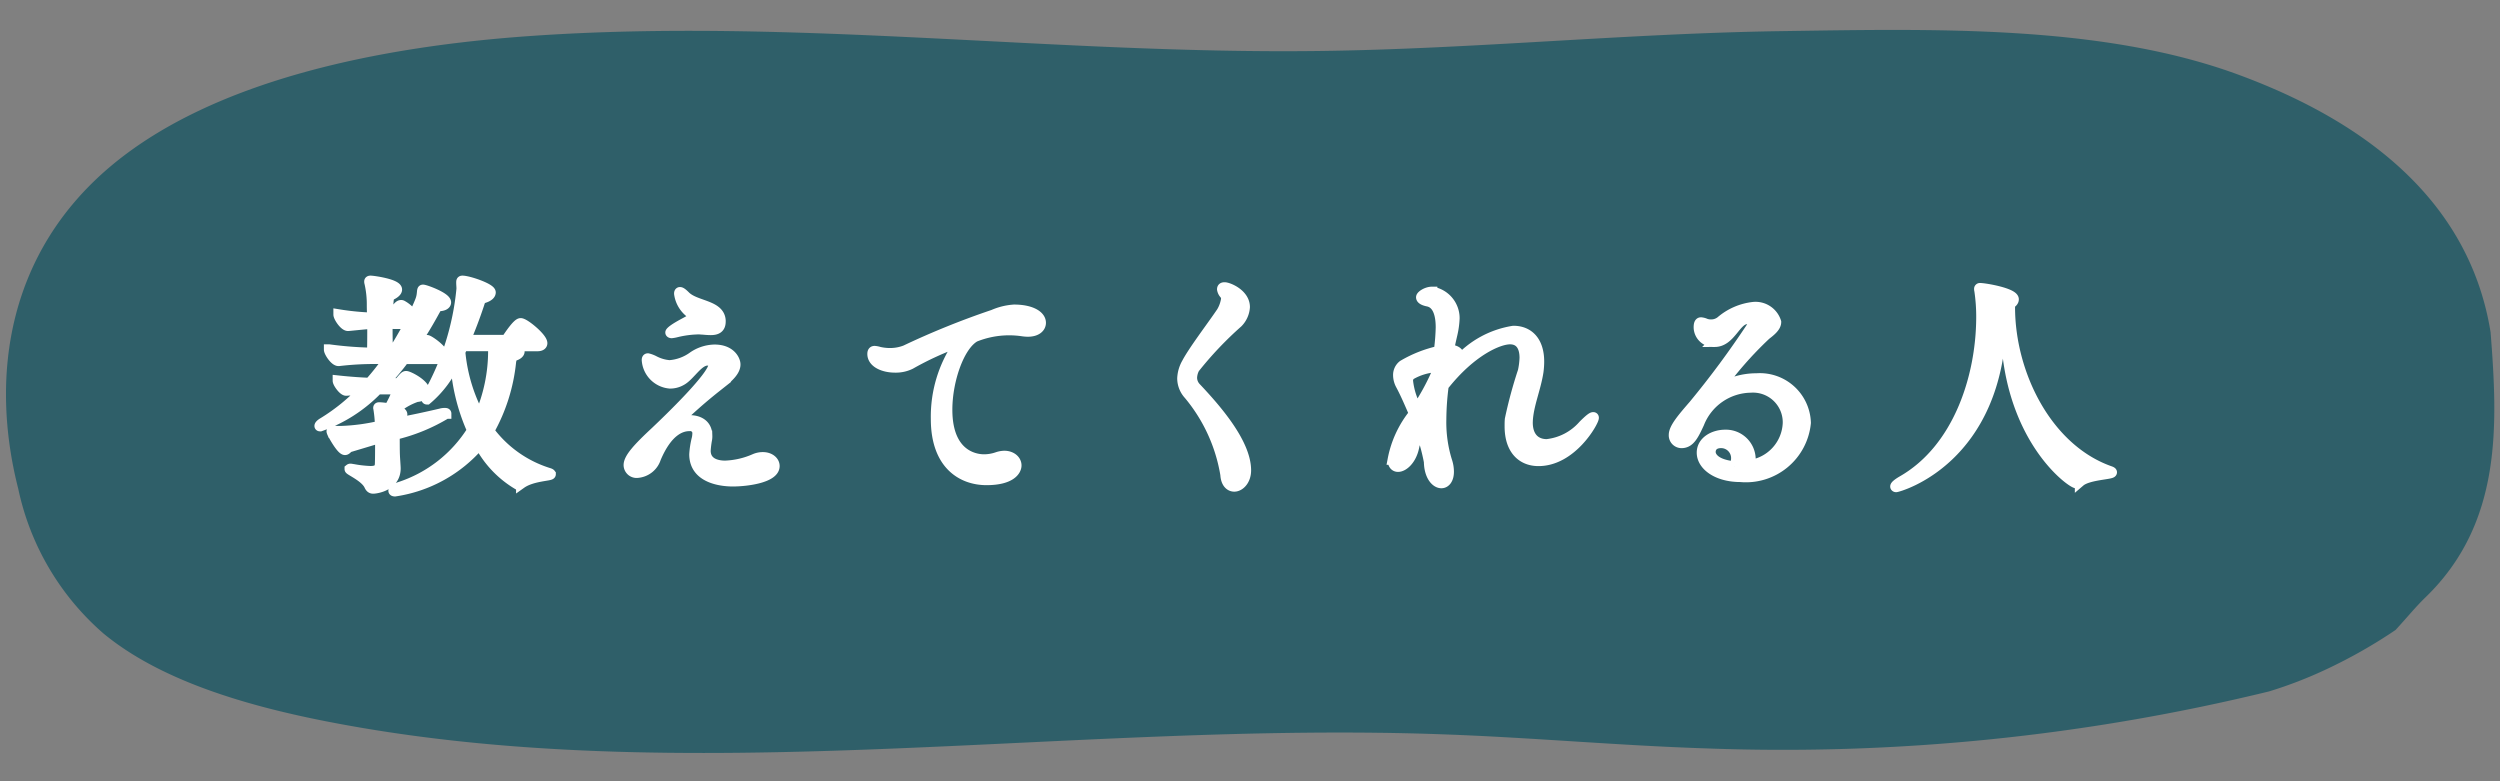 <svg xmlns="http://www.w3.org/2000/svg" width="120.291" height="37.586" viewBox="0 0 120.291 37.586">
  <rect x="0" y="0" width="120.291" height="37.586" fill="#808080" stroke="none"/>
  <g id="グループ_1188" data-name="グループ 1188" transform="translate(-204 -538.651)">
    <path id="パス_1821" data-name="パス 1821" d="M.121,19.512c.876,6.1,5.5,10.125,11.988,12.622s14.517,2.427,21.929,2.443S48.845,33.966,56.257,34C68.9,34.053,81.5,36.027,94.11,35.369c7.487-.39,15.344-1.911,20.273-5.859,5.145-4.123,6.07-10.117,4.791-15.508a12.69,12.69,0,0,0-3.986-7.033c-2.636-2.251-6.605-3.537-10.588-4.392C87.362-1.125,68.743,2,50.76,1.023,46.543.8,42.355.339,38.134.133A98.649,98.649,0,0,0,11.065,2.418,20.827,20.827,0,0,0,8.293,3.436,24.559,24.559,0,0,0,4.937,5.268c-.584.611-.976,1.086-1.47,1.549C-.31,10.345-.145,15.114.121,19.512" transform="matrix(-1, 0.017, -0.017, -1, 324.291, 574.148)" fill="#2f5f69"/>
    <g id="グループ_744" data-name="グループ 744" transform="translate(-665.265 -2021.587)">
      <path id="パス_1734" data-name="パス 1734" d="M890.721,2574.789c0,.091-.114.16-.285.171-.148.011-.137.023-.273.262a20.408,20.408,0,0,1-1.243,2h.285a.2.2,0,0,0,.137-.092c.023-.045.308-.524.468-.524.091,0,.786.479.786.753,0,.069-.046.148-.205.148h-1.676a11.981,11.981,0,0,1-.992,1.175h.616a.252.252,0,0,0,.171-.069c.228-.274.251-.274.3-.274.114,0,.889.388.889.73,0,.125-.1.24-.388.262a3.183,3.183,0,0,0-1.072.626c.057.012.376.1.376.217,0,.057-.068.125-.217.183-.114.046-.125.1-.137.251.81-.148,1.642-.331,2.223-.468a.6.6,0,0,1,.182-.023c.045,0,.068,0,.068.023a8.583,8.583,0,0,1-2.485,1.015c0,.342,0,.821.011,1.026,0,.057.034.5.034.593,0,.844-.935.969-1.072.969-.1,0-.148-.057-.194-.16-.193-.4-.935-.718-.935-.775a.05.05,0,0,1,.034-.011c.023,0,.069.011.148.022a5.572,5.572,0,0,0,.809.091c.319,0,.456-.091.468-.342.011-.228.011-.787.011-1.266l-1.482.445c-.091.023-.137.137-.216.137-.171,0-.559-.7-.616-.821a.42.42,0,0,1-.023-.069c0-.022.012-.022.045-.022h.057c.114.011.228.011.342.011a9.592,9.592,0,0,0,1.881-.251v-.137a6.055,6.055,0,0,0-.068-.672.5.5,0,0,0-.011-.057c0-.023.011-.023.057-.023a3.011,3.011,0,0,1,.456.057,6,6,0,0,0,.421-.878c0-.046-.045-.057-.08-.057h-.889a7.143,7.143,0,0,1-2.759,1.779c-.023,0-.034,0-.034-.011,0-.034.068-.1.171-.159a9.364,9.364,0,0,0,1.961-1.6l-.855.057c-.137,0-.4-.365-.4-.479.627.068,1.151.1,1.528.114a11.159,11.159,0,0,0,.912-1.163h-.536a14.689,14.689,0,0,0-1.859.1h-.011c-.182,0-.456-.422-.456-.547a17.654,17.654,0,0,0,2.075.16c.012-.479.012-.924.012-1.4-.319.011-.593.046-1.163.1h-.011c-.182,0-.456-.422-.456-.547a12.777,12.777,0,0,0,1.619.159c0-.194-.011-.4-.011-.615a4.665,4.665,0,0,0-.114-1.06.2.2,0,0,1-.011-.069c0-.023.011-.034.057-.034.125,0,1.266.16,1.266.422,0,.079-.091.171-.274.261-.137.069-.137.126-.171,1.095h.114a.179.179,0,0,0,.126-.091c.046-.1.25-.513.4-.513a.085.085,0,0,1,.057.011,1.532,1.532,0,0,1,.547.513c.387-.844.387-.844.421-1.209.011-.045.011-.057.034-.057C889.74,2574.184,890.721,2574.549,890.721,2574.789Zm-2.816,1.026v.3c0,.4.011.8.011,1.106h.228q.41-.634.821-1.4Zm7.855,7.24c0,.08-.9.08-1.414.445a.272.272,0,0,1-.159.057,4.934,4.934,0,0,1-1.847-1.938,6.633,6.633,0,0,1-4.07,2.257c-.045,0-.068-.011-.068-.023,0-.046.114-.114.274-.171a6.487,6.487,0,0,0,3.511-2.736,9.456,9.456,0,0,1-.809-3.341,5.088,5.088,0,0,1-1.368,1.847c-.012,0-.023,0-.023-.023a.531.531,0,0,1,.091-.194,12.854,12.854,0,0,0,1.6-5.1c0-.1-.012-.205-.012-.285s0-.1.046-.1c.3,0,1.357.365,1.357.559,0,.092-.1.194-.319.262-.148.046-.171.1-.24.32q-.308.923-.65,1.71h1.87a.208.208,0,0,0,.159-.1c.057-.08.468-.707.627-.707.194,0,1.037.7,1.037.958,0,.069-.057.137-.228.137h-1.243c.308.1.376.182.376.262s-.1.16-.251.205c-.08.023-.137.114-.16.308a8.544,8.544,0,0,1-1.049,3.306,5.661,5.661,0,0,0,2.862,2.029C895.737,2583.02,895.759,2583.043,895.759,2583.054Zm-4.229-6.168-.126.285a8.1,8.1,0,0,0,.935,3.1,7.847,7.847,0,0,0,.661-3.181v-.205Z" fill="#fff" stroke="#fff" stroke-miterlimit="10" stroke-width="0.5"/>
      <path id="パス_1735" data-name="パス 1735" d="M940.3,2584.712c-.319,0-1.847-.045-1.847-1.3a4.1,4.1,0,0,1,.125-.776,1.378,1.378,0,0,0,.023-.2.348.348,0,0,0-.388-.387c-.41,0-1.06.228-1.619,1.55a1.011,1.011,0,0,1-.878.7.376.376,0,0,1-.422-.365c0-.342.467-.843,1.288-1.608.673-.638,2.793-2.679,2.793-3.215,0-.045-.011-.216-.3-.216-.456,0-.844.752-1.266.969a1.071,1.071,0,0,1-.536.137,1.211,1.211,0,0,1-1.106-1.117c0-.057.011-.08.045-.08a1.346,1.346,0,0,1,.3.114,1.918,1.918,0,0,0,.741.216,2.2,2.2,0,0,0,1.14-.421,1.89,1.89,0,0,1,1.026-.331c.786,0,1,.513,1,.707,0,.422-.593.81-.912,1.083a24.134,24.134,0,0,0-1.961,1.733c0,.011,0,.011.012.011s.034-.011.08-.023a1.7,1.7,0,0,1,.582-.114c.444,0,.844.205.844.741a.859.859,0,0,1-.011.171,4.156,4.156,0,0,0-.068.547c0,.6.547.729.946.729a3.879,3.879,0,0,0,1.425-.33.981.981,0,0,1,.388-.08c.331,0,.559.194.559.422C942.3,2584.541,940.971,2584.712,940.3,2584.712Zm-.593-7.684c0,.331-.217.4-.467.4-.125,0-.262-.011-.388-.023-.057,0-.125-.011-.194-.011a4.882,4.882,0,0,0-1.06.137,1.65,1.65,0,0,1-.24.046c-.034,0-.057-.012-.057-.023s.046-.069.16-.148c.239-.171.616-.353.764-.445.08-.057.171-.114.171-.182,0-.046-.034-.1-.114-.16a1.383,1.383,0,0,1-.559-.935c0-.046.011-.069.034-.069.046,0,.125.057.251.182.49.5,1.676.422,1.7,1.2Z" transform="translate(-35.774 -1.316)" fill="#fff" stroke="#fff" stroke-miterlimit="10" stroke-width="0.5"/>
      <path id="パス_1736" data-name="パス 1736" d="M982.036,2578.487c.843,0,1.288.3,1.288.627,0,.216-.194.422-.627.422a2.118,2.118,0,0,1-.262-.023,4.413,4.413,0,0,0-2.28.274c-.752.422-1.334,2.086-1.334,3.511,0,2.394,1.607,2.394,1.778,2.394a1.948,1.948,0,0,0,.65-.114,1.129,1.129,0,0,1,.319-.057c.354,0,.581.217.581.456s-.262.7-1.436.7-2.428-.741-2.428-2.93a6.159,6.159,0,0,1,1.072-3.591c.057-.08.114-.125.114-.137s0-.011-.011-.011a14.852,14.852,0,0,0-2.406,1.095,1.6,1.6,0,0,1-.741.16c-.547,0-1.083-.228-1.083-.65,0-.114.046-.137.1-.137a1.032,1.032,0,0,1,.228.046,2.4,2.4,0,0,0,.514.057,2.05,2.05,0,0,0,.741-.137,38.837,38.837,0,0,1,4.229-1.71,2.95,2.95,0,0,1,.935-.24Z" transform="translate(-63.982 -3.345)" fill="#fff" stroke="#fff" stroke-miterlimit="10" stroke-width="0.5"/>
      <path id="パス_1737" data-name="パス 1737" d="M1028.072,2583.844a8.044,8.044,0,0,0-1.767-3.854,1.163,1.163,0,0,1-.308-.775,1.616,1.616,0,0,1,.217-.741c.285-.548,1.151-1.7,1.551-2.28a1.687,1.687,0,0,0,.342-.8.358.358,0,0,0-.08-.239.448.448,0,0,1-.114-.228c0-.068.034-.091.114-.091.182,0,.969.319.969.947a1.174,1.174,0,0,1-.331.741,17.216,17.216,0,0,0-2.086,2.2,1.03,1.03,0,0,0-.125.456.7.7,0,0,0,.205.49c.958,1.015,2.394,2.656,2.394,3.968,0,.479-.3.775-.559.775C1028.289,2584.414,1028.095,2584.243,1028.072,2583.844Z" transform="translate(-99.839 -0.768)" fill="#fff" stroke="#fff" stroke-miterlimit="10" stroke-width="0.5"/>
      <path id="パス_1738" data-name="パス 1738" d="M1066.947,2581.831c0,.695.376,1.048.923,1.048a2.712,2.712,0,0,0,1.756-.912c.285-.286.422-.388.479-.388.011,0,.022,0,.022.023,0,.183-1.049,2.075-2.656,2.075-.776,0-1.38-.524-1.38-1.664,0-.114,0-.228.011-.342a21.3,21.3,0,0,1,.627-2.314,3.6,3.6,0,0,0,.08-.639c0-.581-.25-.9-.707-.9-.547,0-1.87.558-3.2,2.246a12.9,12.9,0,0,0-.114,1.607,6.3,6.3,0,0,0,.274,2,1.636,1.636,0,0,1,.091.525c0,.353-.16.547-.353.547-.262,0-.582-.342-.593-1.026a9.346,9.346,0,0,0-.456-1.607,6.569,6.569,0,0,0-.274.923c-.125.582-.5.923-.764.923-.136,0-.251-.1-.251-.342a4.992,4.992,0,0,1,1.026-2.212c-.205-.467-.4-.935-.638-1.379a1,1,0,0,1-.125-.468.589.589,0,0,1,.227-.479,5.956,5.956,0,0,1,1.733-.684l.011-.091a9.926,9.926,0,0,0,.08-1.049c0-1-.387-1.208-.627-1.254-.216-.045-.319-.114-.319-.193s.263-.262.525-.262a1.286,1.286,0,0,1,1.072,1.266,4.043,4.043,0,0,1-.114.809c-.057.251-.114.49-.148.708h.011c.353.022.479.159.479.341a.481.481,0,0,1-.046.206,4.506,4.506,0,0,1,2.656-1.448c.741,0,1.231.513,1.231,1.471a3.722,3.722,0,0,1-.034.491c-.126.82-.479,1.607-.513,2.371Zm-4.355-2.657a.171.171,0,0,0-.068-.011,2.767,2.767,0,0,0-1.2.365.358.358,0,0,0-.137.308,3.536,3.536,0,0,0,.434,1.345,11.06,11.06,0,0,0,.946-1.721Zm-.707,2.577c.023.045.354.7.433.7.023,0,.034-.057.034-.183,0-.421.035-.992.091-1.573A4.124,4.124,0,0,0,1061.885,2581.75Z" transform="translate(-124.18 -1.262)" fill="#fff" stroke="#fff" stroke-miterlimit="10" stroke-width="0.5"/>
      <path id="パス_1739" data-name="パス 1739" d="M1108.651,2582.04c.011,0,.023-.012.057-.034a3.34,3.34,0,0,1,1.79-.513,2.207,2.207,0,0,1,2.371,2.133,2.889,2.889,0,0,1-3.146,2.6c-1.106,0-1.847-.548-1.847-1.163,0-.548.57-.856,1.117-.856a1.183,1.183,0,0,1,1.22,1.174,1.218,1.218,0,0,1-.034.285,2.13,2.13,0,0,0,1.835-2.029,1.679,1.679,0,0,0-1.79-1.71,2.713,2.713,0,0,0-2.485,1.721c-.274.594-.456.947-.844.947a.366.366,0,0,1-.365-.388c0-.33.422-.821.946-1.425a43.824,43.824,0,0,0,2.77-3.739.391.391,0,0,0,.08-.217c0-.079-.045-.194-.285-.194-.536,0-.786,1.095-1.55,1.095a.709.709,0,0,1-.764-.7c0-.125.023-.228.1-.228a.668.668,0,0,1,.216.057.763.763,0,0,0,.274.046.75.75,0,0,0,.468-.159,2.9,2.9,0,0,1,1.573-.684,1.033,1.033,0,0,1,1.083.718c0,.228-.251.433-.49.616a17.743,17.743,0,0,0-2.3,2.633Zm.878,3.295a.73.73,0,0,0-.729-.741c-.5,0-.513.376-.513.433s0,.581,1.14.7A.825.825,0,0,0,1109.529,2585.334Z" transform="translate(-156.72 -3.044)" fill="#fff" stroke="#fff" stroke-miterlimit="10" stroke-width="0.5"/>
      <path id="パス_1740" data-name="パス 1740" d="M1153.227,2583.813c0,.1-1.141.114-1.528.445a.3.3,0,0,1-.171.08c-.24,0-3.4-2.246-3.4-7.718,0-.262.011-.536.023-.81-.182.08-.228.1-.24.547-.091,6.875-4.982,8.163-5.062,8.163-.023,0-.034-.012-.034-.023,0-.045.125-.148.319-.262,2.691-1.528,3.808-4.982,3.819-7.855a8.608,8.608,0,0,0-.091-1.311.259.259,0,0,1-.011-.08.03.03,0,0,1,.034-.034c.251,0,1.619.24,1.619.536,0,.08-.057.148-.182.228v.148c0,3.215,1.779,6.817,4.8,7.889C1153.193,2583.779,1153.227,2583.8,1153.227,2583.813Z" transform="translate(-182.35 -0.85)" fill="#fff" stroke="#fff" stroke-miterlimit="10" stroke-width="0.5"/>
    </g>
  </g>
</svg>
